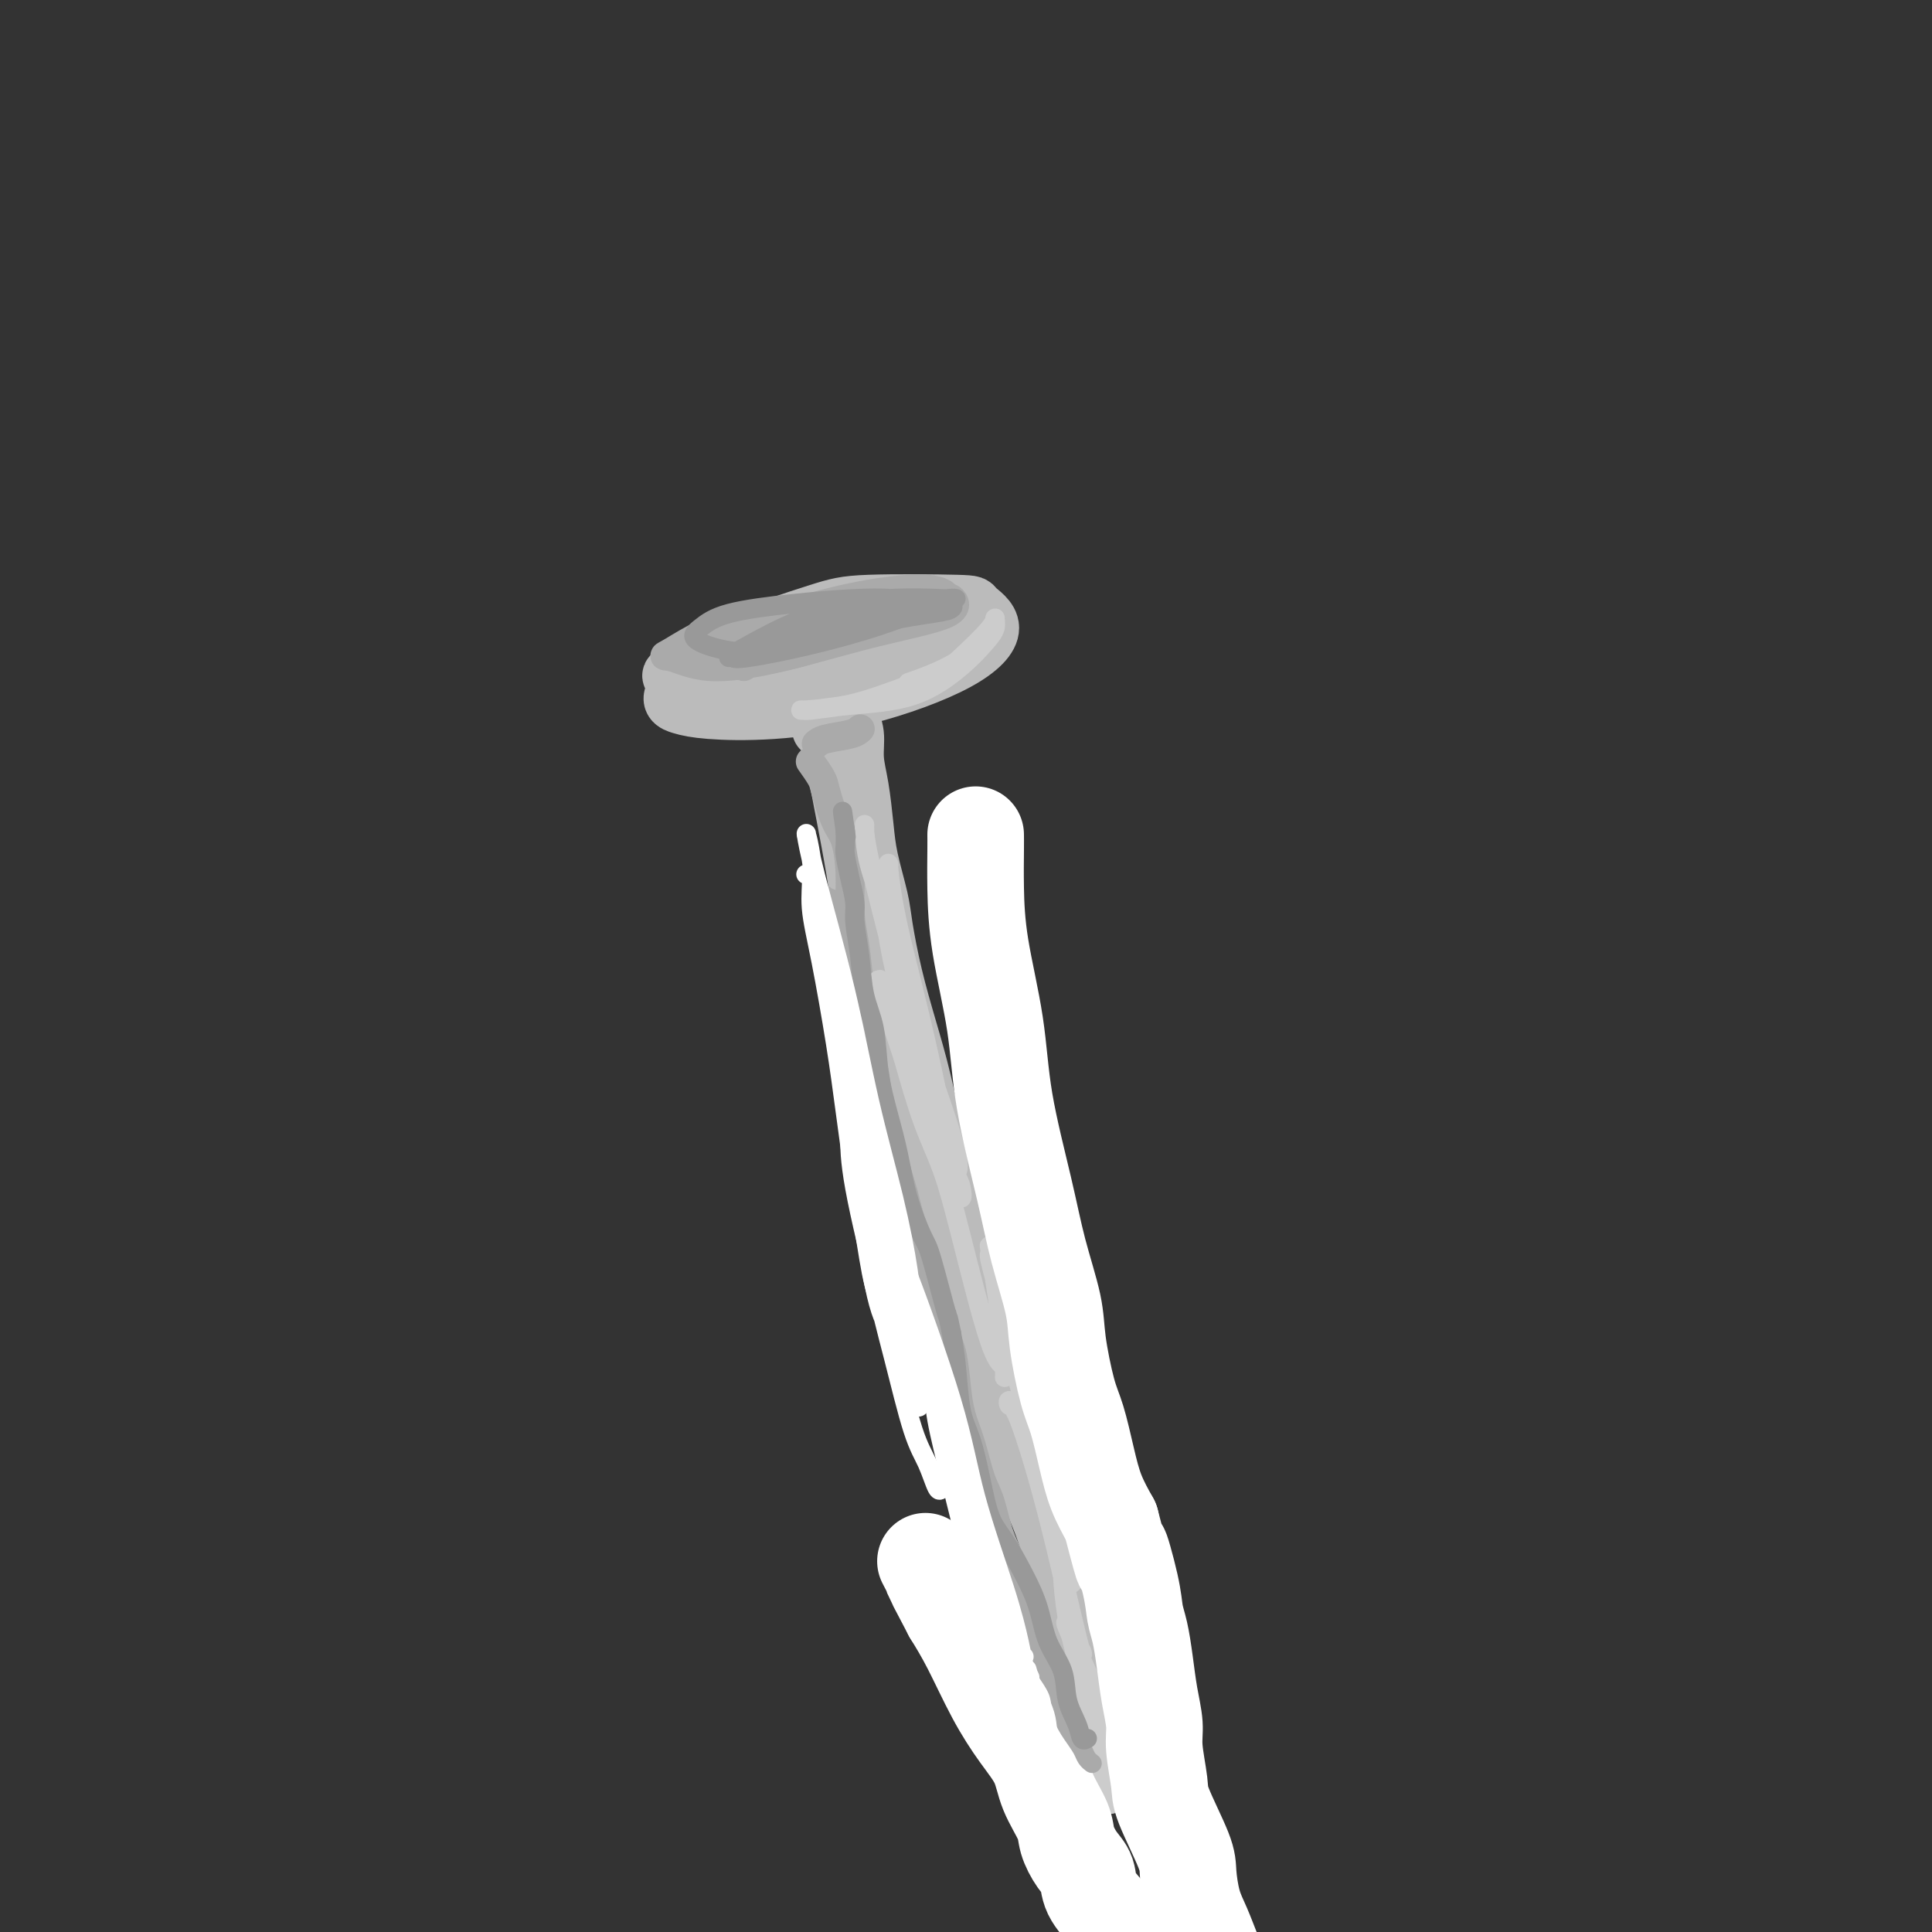 <svg viewBox='0 0 400 400' version='1.1' xmlns='http://www.w3.org/2000/svg' xmlns:xlink='http://www.w3.org/1999/xlink'><rect x="0" y="0" width="400" height="400" fill="#333333" stroke="none"/><g fill='none' stroke='rgb(187,187,187)' stroke-width='12' stroke-linecap='round' stroke-linejoin='round'><path d='M140,140c-0.895,0.091 -1.790,0.182 0,-1c1.790,-1.182 6.266,-3.636 12,-6c5.734,-2.364 12.728,-4.638 17,-6c4.272,-1.362 5.823,-1.813 11,-2c5.177,-0.187 13.980,-0.111 18,0c4.020,0.111 3.257,0.258 4,1c0.743,0.742 2.994,2.080 3,4c0.006,1.920 -2.231,4.421 -7,7c-4.769,2.579 -12.070,5.237 -19,7c-6.930,1.763 -13.488,2.632 -19,3c-5.512,0.368 -9.976,0.236 -13,0c-3.024,-0.236 -4.606,-0.574 -6,-1c-1.394,-0.426 -2.601,-0.939 -1,-3c1.601,-2.061 6.008,-5.670 11,-8c4.992,-2.330 10.569,-3.380 15,-4c4.431,-0.620 7.715,-0.810 11,-1'/><path d='M177,130c5.841,-0.761 7.444,-0.165 9,0c1.556,0.165 3.066,-0.101 3,1c-0.066,1.101 -1.708,3.570 -6,6c-4.292,2.430 -11.235,4.823 -17,6c-5.765,1.177 -10.352,1.139 -13,1c-2.648,-0.139 -3.356,-0.378 -4,-1c-0.644,-0.622 -1.222,-1.629 2,-4c3.222,-2.371 10.246,-6.108 16,-8c5.754,-1.892 10.239,-1.938 13,-2c2.761,-0.062 3.797,-0.139 5,0c1.203,0.139 2.574,0.493 3,1c0.426,0.507 -0.092,1.167 -3,3c-2.908,1.833 -8.206,4.840 -12,7c-3.794,2.160 -6.084,3.474 -7,4c-0.916,0.526 -0.458,0.263 0,0'/><path d='M170,150c-0.065,0.459 -0.131,0.918 0,1c0.131,0.082 0.457,-0.213 1,1c0.543,1.213 1.303,3.936 2,7c0.697,3.064 1.332,6.470 2,10c0.668,3.530 1.370,7.184 2,11c0.630,3.816 1.188,7.795 2,13c0.812,5.205 1.879,11.638 3,17c1.121,5.362 2.295,9.653 4,15c1.705,5.347 3.941,11.749 6,18c2.059,6.251 3.941,12.352 6,19c2.059,6.648 4.294,13.844 6,20c1.706,6.156 2.882,11.273 5,17c2.118,5.727 5.176,12.065 7,17c1.824,4.935 2.412,8.468 3,12'/><path d='M219,328c5.509,17.942 2.783,11.296 2,10c-0.783,-1.296 0.379,2.760 1,5c0.621,2.240 0.703,2.666 1,3c0.297,0.334 0.809,0.575 1,1c0.191,0.425 0.062,1.033 0,1c-0.062,-0.033 -0.058,-0.706 0,-1c0.058,-0.294 0.171,-0.210 0,-1c-0.171,-0.790 -0.628,-2.453 -1,-4c-0.372,-1.547 -0.661,-2.977 -1,-5c-0.339,-2.023 -0.727,-4.641 -1,-7c-0.273,-2.359 -0.432,-4.461 -1,-7c-0.568,-2.539 -1.544,-5.515 -3,-9c-1.456,-3.485 -3.390,-7.481 -5,-11c-1.610,-3.519 -2.895,-6.563 -4,-10c-1.105,-3.437 -2.030,-7.268 -3,-11c-0.970,-3.732 -1.985,-7.366 -3,-11'/><path d='M202,271c-3.094,-9.863 -1.829,-8.521 -2,-11c-0.171,-2.479 -1.778,-8.780 -3,-13c-1.222,-4.220 -2.057,-6.358 -3,-10c-0.943,-3.642 -1.992,-8.788 -3,-13c-1.008,-4.212 -1.976,-7.489 -3,-11c-1.024,-3.511 -2.106,-7.254 -3,-11c-0.894,-3.746 -1.601,-7.494 -2,-10c-0.399,-2.506 -0.489,-3.768 -1,-6c-0.511,-2.232 -1.442,-5.433 -2,-8c-0.558,-2.567 -0.742,-4.499 -1,-7c-0.258,-2.501 -0.591,-5.571 -1,-8c-0.409,-2.429 -0.894,-4.217 -1,-6c-0.106,-1.783 0.167,-3.560 0,-5c-0.167,-1.440 -0.776,-2.541 -1,-4c-0.224,-1.459 -0.064,-3.274 0,-4c0.064,-0.726 0.032,-0.363 0,0'/><path d='M176,144c-0.178,-5.733 1.378,-3.067 2,-2c0.622,1.067 0.311,0.533 0,0'/><path d='M198,128c-0.012,0.364 -0.025,0.728 -1,1c-0.975,0.272 -2.913,0.451 -6,1c-3.087,0.549 -7.322,1.467 -10,2c-2.678,0.533 -3.798,0.682 -5,1c-1.202,0.318 -2.486,0.805 -3,1c-0.514,0.195 -0.257,0.097 0,0'/></g>
<g fill='none' stroke='rgb(170,170,170)' stroke-width='6' stroke-linecap='round' stroke-linejoin='round'><path d='M145,135c0.260,-0.383 0.520,-0.765 1,-1c0.480,-0.235 1.179,-0.321 3,-1c1.821,-0.679 4.763,-1.949 9,-3c4.237,-1.051 9.769,-1.881 15,-3c5.231,-1.119 10.159,-2.528 14,-3c3.841,-0.472 6.593,-0.009 8,0c1.407,0.009 1.467,-0.437 2,0c0.533,0.437 1.538,1.755 -1,3c-2.538,1.245 -8.618,2.416 -15,4c-6.382,1.584 -13.066,3.582 -19,5c-5.934,1.418 -11.119,2.258 -15,2c-3.881,-0.258 -6.460,-1.613 -8,-2c-1.540,-0.387 -2.042,0.195 0,-1c2.042,-1.195 6.627,-4.168 12,-6c5.373,-1.832 11.535,-2.523 16,-3c4.465,-0.477 7.232,-0.738 10,-1'/><path d='M177,125c5.527,-0.872 6.345,-1.053 7,-1c0.655,0.053 1.148,0.339 1,1c-0.148,0.661 -0.935,1.695 -5,3c-4.065,1.305 -11.406,2.881 -17,4c-5.594,1.119 -9.440,1.782 -12,2c-2.560,0.218 -3.833,-0.010 -5,0c-1.167,0.010 -2.226,0.257 1,-1c3.226,-1.257 10.738,-4.017 17,-6c6.262,-1.983 11.275,-3.188 16,-4c4.725,-0.812 9.164,-1.229 12,-1c2.836,0.229 4.069,1.105 4,2c-0.069,0.895 -1.441,1.809 -5,3c-3.559,1.191 -9.304,2.659 -15,4c-5.696,1.341 -11.341,2.553 -16,3c-4.659,0.447 -8.331,0.128 -10,0c-1.669,-0.128 -1.334,-0.064 -1,0'/><path d='M149,134c-3.557,-0.277 1.049,-2.468 6,-4c4.951,-1.532 10.247,-2.405 15,-3c4.753,-0.595 8.964,-0.913 12,-1c3.036,-0.087 4.898,0.056 6,0c1.102,-0.056 1.444,-0.313 1,0c-0.444,0.313 -1.674,1.194 -6,3c-4.326,1.806 -11.747,4.536 -17,6c-5.253,1.464 -8.337,1.664 -10,2c-1.663,0.336 -1.904,0.810 -2,1c-0.096,0.190 -0.048,0.095 0,0'/><path d='M178,151c0.091,-0.091 0.182,-0.182 0,0c-0.182,0.182 -0.636,0.636 -2,1c-1.364,0.364 -3.636,0.636 -5,1c-1.364,0.364 -1.818,0.818 -2,1c-0.182,0.182 -0.091,0.091 0,0'/><path d='M168,158c-0.209,-0.292 -0.417,-0.584 0,0c0.417,0.584 1.461,2.043 2,3c0.539,0.957 0.574,1.412 1,3c0.426,1.588 1.241,4.308 2,6c0.759,1.692 1.460,2.355 2,4c0.540,1.645 0.920,4.270 1,7c0.080,2.730 -0.138,5.564 0,8c0.138,2.436 0.632,4.472 1,7c0.368,2.528 0.609,5.546 1,8c0.391,2.454 0.933,4.343 1,6c0.067,1.657 -0.341,3.082 0,5c0.341,1.918 1.432,4.328 2,7c0.568,2.672 0.615,5.604 1,8c0.385,2.396 1.110,4.256 2,7c0.890,2.744 1.945,6.372 3,10'/><path d='M187,247c1.595,6.219 1.583,5.767 2,7c0.417,1.233 1.264,4.152 2,7c0.736,2.848 1.362,5.625 2,8c0.638,2.375 1.287,4.348 2,6c0.713,1.652 1.489,2.984 2,5c0.511,2.016 0.756,4.718 1,7c0.244,2.282 0.487,4.145 1,6c0.513,1.855 1.296,3.701 2,6c0.704,2.299 1.329,5.050 2,7c0.671,1.950 1.387,3.099 2,5c0.613,1.901 1.124,4.555 2,7c0.876,2.445 2.119,4.680 3,7c0.881,2.320 1.401,4.725 2,7c0.599,2.275 1.277,4.420 2,6c0.723,1.580 1.492,2.594 2,4c0.508,1.406 0.754,3.203 1,5'/><path d='M217,347c5.030,16.414 2.604,7.449 2,5c-0.604,-2.449 0.616,1.617 1,4c0.384,2.383 -0.066,3.084 0,4c0.066,0.916 0.647,2.047 1,3c0.353,0.953 0.477,1.726 1,3c0.523,1.274 1.446,3.048 2,4c0.554,0.952 0.741,1.082 1,2c0.259,0.918 0.592,2.624 1,4c0.408,1.376 0.893,2.420 1,3c0.107,0.580 -0.163,0.695 0,1c0.163,0.305 0.761,0.802 1,1c0.239,0.198 0.120,0.099 0,0'/></g>
<g fill='none' stroke='rgb(204,204,204)' stroke-width='4' stroke-linecap='round' stroke-linejoin='round'><path d='M221,336c-0.285,-0.217 -0.570,-0.433 0,1c0.570,1.433 1.994,4.517 4,9c2.006,4.483 4.592,10.366 6,14c1.408,3.634 1.637,5.021 2,6c0.363,0.979 0.858,1.551 1,2c0.142,0.449 -0.071,0.775 -1,-2c-0.929,-2.775 -2.573,-8.649 -4,-12c-1.427,-3.351 -2.635,-4.177 -3,-5c-0.365,-0.823 0.115,-1.642 0,-1c-0.115,0.642 -0.824,2.743 0,7c0.824,4.257 3.182,10.668 4,14c0.818,3.332 0.095,3.584 0,4c-0.095,0.416 0.436,0.997 0,0c-0.436,-0.997 -1.839,-3.570 -3,-8c-1.161,-4.430 -2.081,-10.715 -3,-17'/><path d='M224,348c-1.545,-6.310 -2.407,-9.587 -3,-13c-0.593,-3.413 -0.916,-6.964 -1,-9c-0.084,-2.036 0.072,-2.558 0,-3c-0.072,-0.442 -0.372,-0.803 0,2c0.372,2.803 1.417,8.771 2,12c0.583,3.229 0.703,3.719 1,4c0.297,0.281 0.770,0.354 1,1c0.230,0.646 0.218,1.866 -1,-3c-1.218,-4.866 -3.641,-15.819 -6,-25c-2.359,-9.181 -4.653,-16.592 -6,-20c-1.347,-3.408 -1.745,-2.815 -2,-3c-0.255,-0.185 -0.367,-1.149 0,-1c0.367,0.149 1.212,1.411 3,6c1.788,4.589 4.520,12.505 6,18c1.480,5.495 1.709,8.570 2,10c0.291,1.430 0.646,1.215 1,1'/><path d='M221,325c1.919,5.475 0.717,2.164 -1,-4c-1.717,-6.164 -3.948,-15.180 -6,-23c-2.052,-7.820 -3.925,-14.446 -5,-19c-1.075,-4.554 -1.353,-7.038 -2,-10c-0.647,-2.962 -1.662,-6.402 -2,-8c-0.338,-1.598 -0.000,-1.354 0,-2c0.000,-0.646 -0.338,-2.181 0,0c0.338,2.181 1.352,8.077 2,13c0.648,4.923 0.928,8.874 1,11c0.072,2.126 -0.066,2.428 0,2c0.066,-0.428 0.335,-1.585 0,-2c-0.335,-0.415 -1.275,-0.089 -3,-5c-1.725,-4.911 -4.236,-15.059 -6,-22c-1.764,-6.941 -2.783,-10.677 -4,-14c-1.217,-3.323 -2.634,-6.235 -4,-10c-1.366,-3.765 -2.683,-8.382 -4,-13'/><path d='M187,219c-3.807,-11.586 -2.825,-8.550 -3,-9c-0.175,-0.450 -1.508,-4.386 -2,-6c-0.492,-1.614 -0.142,-0.908 0,-1c0.142,-0.092 0.077,-0.983 1,2c0.923,2.983 2.836,9.841 5,16c2.164,6.159 4.580,11.618 6,15c1.420,3.382 1.844,4.688 2,5c0.156,0.312 0.046,-0.371 0,-1c-0.046,-0.629 -0.026,-1.205 -2,-8c-1.974,-6.795 -5.940,-19.809 -8,-28c-2.060,-8.191 -2.213,-11.560 -3,-15c-0.787,-3.440 -2.208,-6.952 -3,-10c-0.792,-3.048 -0.955,-5.631 -1,-7c-0.045,-1.369 0.026,-1.522 0,-1c-0.026,0.522 -0.150,1.721 1,7c1.150,5.279 3.575,14.640 6,24'/><path d='M186,202c3.529,11.657 8.852,25.800 11,33c2.148,7.200 1.123,7.456 1,8c-0.123,0.544 0.657,1.374 1,3c0.343,1.626 0.250,4.047 -1,-1c-1.250,-5.047 -3.655,-17.562 -6,-28c-2.345,-10.438 -4.628,-18.798 -6,-25c-1.372,-6.202 -1.831,-10.247 -2,-12c-0.169,-1.753 -0.048,-1.215 0,-1c0.048,0.215 0.024,0.108 0,0'/></g>
<g fill='none' stroke='rgb(255,255,255)' stroke-width='20' stroke-linecap='round' stroke-linejoin='round'><path d='M202,173c-0.002,-0.167 -0.004,-0.333 0,0c0.004,0.333 0.016,1.167 0,3c-0.016,1.833 -0.058,4.667 0,8c0.058,3.333 0.216,7.166 1,12c0.784,4.834 2.193,10.668 3,16c0.807,5.332 1.013,10.160 2,16c0.987,5.840 2.754,12.691 4,18c1.246,5.309 1.972,9.077 3,13c1.028,3.923 2.359,8.000 3,11c0.641,3.000 0.594,4.923 1,8c0.406,3.077 1.266,7.308 2,10c0.734,2.692 1.341,3.845 2,6c0.659,2.155 1.370,5.311 2,8c0.630,2.689 1.180,4.911 2,7c0.820,2.089 1.910,4.044 3,6'/><path d='M230,315c3.748,14.478 2.118,7.175 2,6c-0.118,-1.175 1.278,3.780 2,7c0.722,3.220 0.772,4.707 1,6c0.228,1.293 0.634,2.394 1,4c0.366,1.606 0.690,3.718 1,6c0.310,2.282 0.605,4.734 1,7c0.395,2.266 0.891,4.347 1,6c0.109,1.653 -0.167,2.880 0,5c0.167,2.120 0.779,5.133 1,7c0.221,1.867 0.051,2.588 1,5c0.949,2.412 3.017,6.516 4,9c0.983,2.484 0.879,3.348 1,5c0.121,1.652 0.465,4.092 1,6c0.535,1.908 1.259,3.283 2,5c0.741,1.717 1.497,3.776 2,5c0.503,1.224 0.751,1.612 1,2'/><path d='M252,406c1.702,5.405 0.458,2.917 0,2c-0.458,-0.917 -0.131,-0.262 0,0c0.131,0.262 0.065,0.131 0,0'/><path d='M232,400c-0.317,0.191 -0.633,0.382 -1,0c-0.367,-0.382 -0.783,-1.336 -1,-2c-0.217,-0.664 -0.233,-1.038 -1,-2c-0.767,-0.962 -2.283,-2.513 -3,-4c-0.717,-1.487 -0.633,-2.910 -1,-4c-0.367,-1.090 -1.185,-1.848 -2,-3c-0.815,-1.152 -1.627,-2.700 -2,-4c-0.373,-1.300 -0.307,-2.352 -1,-4c-0.693,-1.648 -2.145,-3.892 -3,-6c-0.855,-2.108 -1.113,-4.082 -2,-6c-0.887,-1.918 -2.403,-3.782 -4,-6c-1.597,-2.218 -3.276,-4.789 -5,-8c-1.724,-3.211 -3.493,-7.060 -5,-10c-1.507,-2.940 -2.754,-4.970 -4,-7'/><path d='M197,334c-5.976,-11.333 -3.417,-6.667 -3,-6c0.417,0.667 -1.310,-2.667 -2,-4c-0.690,-1.333 -0.345,-0.667 0,0'/></g>
<g fill='none' stroke='rgb(170,170,170)' stroke-width='4' stroke-linecap='round' stroke-linejoin='round'><path d='M226,365c0.095,0.070 0.190,0.141 0,0c-0.190,-0.141 -0.665,-0.493 -1,-1c-0.335,-0.507 -0.531,-1.168 -1,-2c-0.469,-0.832 -1.211,-1.836 -2,-3c-0.789,-1.164 -1.627,-2.490 -2,-4c-0.373,-1.510 -0.282,-3.206 -1,-5c-0.718,-1.794 -2.243,-3.688 -3,-5c-0.757,-1.312 -0.744,-2.042 -1,-3c-0.256,-0.958 -0.779,-2.144 -2,-4c-1.221,-1.856 -3.138,-4.383 -4,-6c-0.862,-1.617 -0.667,-2.326 -1,-4c-0.333,-1.674 -1.192,-4.315 -2,-6c-0.808,-1.685 -1.564,-2.415 -2,-4c-0.436,-1.585 -0.553,-4.024 -1,-6c-0.447,-1.976 -1.223,-3.488 -2,-5'/><path d='M201,307c-1.357,-5.064 -0.748,-5.223 -1,-7c-0.252,-1.777 -1.365,-5.170 -2,-7c-0.635,-1.830 -0.792,-2.095 -1,-4c-0.208,-1.905 -0.468,-5.448 -1,-8c-0.532,-2.552 -1.336,-4.111 -2,-6c-0.664,-1.889 -1.189,-4.107 -2,-7c-0.811,-2.893 -1.909,-6.461 -3,-9c-1.091,-2.539 -2.175,-4.049 -3,-6c-0.825,-1.951 -1.391,-4.343 -2,-7c-0.609,-2.657 -1.262,-5.579 -2,-8c-0.738,-2.421 -1.560,-4.339 -2,-7c-0.440,-2.661 -0.499,-6.064 -1,-9c-0.501,-2.936 -1.444,-5.406 -2,-8c-0.556,-2.594 -0.727,-5.314 -1,-7c-0.273,-1.686 -0.650,-2.339 -1,-4c-0.350,-1.661 -0.675,-4.331 -1,-7'/><path d='M174,196c-4.630,-18.155 -2.705,-8.041 -2,-5c0.705,3.041 0.190,-0.989 0,-3c-0.190,-2.011 -0.054,-2.003 0,-2c0.054,0.003 0.027,0.002 0,0'/></g>
<g fill='none' stroke='rgb(153,153,153)' stroke-width='4' stroke-linecap='round' stroke-linejoin='round'><path d='M225,360c0.099,-0.061 0.197,-0.122 0,0c-0.197,0.122 -0.690,0.426 -1,0c-0.310,-0.426 -0.439,-1.581 -1,-3c-0.561,-1.419 -1.556,-3.100 -2,-5c-0.444,-1.900 -0.338,-4.017 -1,-6c-0.662,-1.983 -2.092,-3.833 -3,-6c-0.908,-2.167 -1.293,-4.653 -2,-7c-0.707,-2.347 -1.736,-4.557 -3,-7c-1.264,-2.443 -2.762,-5.121 -4,-7c-1.238,-1.879 -2.215,-2.959 -3,-5c-0.785,-2.041 -1.376,-5.044 -2,-8c-0.624,-2.956 -1.281,-5.864 -2,-8c-0.719,-2.136 -1.501,-3.498 -2,-6c-0.499,-2.502 -0.714,-6.143 -1,-9c-0.286,-2.857 -0.643,-4.928 -1,-7'/><path d='M197,276c-1.303,-6.172 -0.562,-2.602 -1,-4c-0.438,-1.398 -2.056,-7.763 -3,-11c-0.944,-3.237 -1.212,-3.345 -2,-5c-0.788,-1.655 -2.094,-4.857 -3,-8c-0.906,-3.143 -1.412,-6.228 -2,-9c-0.588,-2.772 -1.256,-5.232 -2,-8c-0.744,-2.768 -1.562,-5.843 -2,-9c-0.438,-3.157 -0.495,-6.394 -1,-9c-0.505,-2.606 -1.459,-4.579 -2,-7c-0.541,-2.421 -0.671,-5.289 -1,-8c-0.329,-2.711 -0.859,-5.264 -1,-7c-0.141,-1.736 0.106,-2.656 0,-4c-0.106,-1.344 -0.564,-3.113 -1,-5c-0.436,-1.887 -0.848,-3.893 -1,-5c-0.152,-1.107 -0.043,-1.316 0,-2c0.043,-0.684 0.022,-1.842 0,-3'/><path d='M175,172c-1.089,-7.778 -0.311,-2.222 0,0c0.311,2.222 0.156,1.111 0,0'/><path d='M189,125c0.252,0.108 0.504,0.216 0,0c-0.504,-0.216 -1.766,-0.756 -4,-1c-2.234,-0.244 -5.442,-0.190 -9,0c-3.558,0.190 -7.466,0.518 -12,1c-4.534,0.482 -9.694,1.118 -13,2c-3.306,0.882 -4.757,2.009 -6,3c-1.243,0.991 -2.278,1.846 0,3c2.278,1.154 7.868,2.607 14,2c6.132,-0.607 12.808,-3.273 19,-5c6.192,-1.727 11.902,-2.514 15,-3c3.098,-0.486 3.583,-0.670 4,-1c0.417,-0.330 0.766,-0.807 -2,-1c-2.766,-0.193 -8.649,-0.103 -15,1c-6.351,1.103 -13.171,3.220 -18,5c-4.829,1.780 -7.665,3.223 -9,4c-1.335,0.777 -1.167,0.889 -1,1'/><path d='M152,136c-1.311,1.182 9.410,-0.864 18,-3c8.590,-2.136 15.049,-4.363 19,-6c3.951,-1.637 5.395,-2.684 7,-3c1.605,-0.316 3.372,0.098 0,0c-3.372,-0.098 -11.883,-0.707 -20,1c-8.117,1.707 -15.839,5.729 -20,8c-4.161,2.271 -4.760,2.792 -5,3c-0.240,0.208 -0.120,0.104 0,0'/></g>
<g fill='none' stroke='rgb(204,204,204)' stroke-width='4' stroke-linecap='round' stroke-linejoin='round'><path d='M204,132c0.206,-0.406 0.412,-0.813 0,0c-0.412,0.813 -1.442,2.844 -5,5c-3.558,2.156 -9.645,4.435 -14,6c-4.355,1.565 -6.980,2.416 -10,3c-3.020,0.584 -6.437,0.900 -8,1c-1.563,0.100 -1.273,-0.016 -1,0c0.273,0.016 0.527,0.163 2,0c1.473,-0.163 4.164,-0.638 8,-1c3.836,-0.362 8.817,-0.613 13,-2c4.183,-1.387 7.567,-3.911 10,-6c2.433,-2.089 3.914,-3.745 5,-5c1.086,-1.255 1.776,-2.110 2,-3c0.224,-0.890 -0.016,-1.817 0,-2c0.016,-0.183 0.290,0.376 -1,2c-1.290,1.624 -4.145,4.312 -7,7'/><path d='M198,137c-3.244,1.978 -7.356,3.422 -9,4c-1.644,0.578 -0.822,0.289 0,0'/></g>
<g fill='none' stroke='rgb(255,255,255)' stroke-width='4' stroke-linecap='round' stroke-linejoin='round'><path d='M167,181c-0.124,0.010 -0.248,0.020 0,0c0.248,-0.020 0.867,-0.071 1,1c0.133,1.071 -0.221,3.262 0,6c0.221,2.738 1.018,6.022 2,11c0.982,4.978 2.149,11.648 3,17c0.851,5.352 1.386,9.385 2,14c0.614,4.615 1.308,9.812 2,14c0.692,4.188 1.384,7.366 2,11c0.616,3.634 1.157,7.724 2,11c0.843,3.276 1.988,5.740 3,9c1.012,3.260 1.890,7.317 3,10c1.110,2.683 2.453,3.992 3,5c0.547,1.008 0.299,1.717 0,1c-0.299,-0.717 -0.650,-2.858 -1,-5'/><path d='M189,286c-0.937,-4.077 -2.779,-12.271 -5,-22c-2.221,-9.729 -4.819,-20.993 -6,-29c-1.181,-8.007 -0.943,-12.757 -2,-19c-1.057,-6.243 -3.408,-13.978 -5,-21c-1.592,-7.022 -2.424,-13.330 -3,-17c-0.576,-3.670 -0.896,-4.702 -1,-5c-0.104,-0.298 0.007,0.139 0,0c-0.007,-0.139 -0.133,-0.856 0,0c0.133,0.856 0.526,3.283 2,9c1.474,5.717 4.030,14.724 6,23c1.970,8.276 3.355,15.820 5,23c1.645,7.180 3.551,13.996 5,20c1.449,6.004 2.440,11.197 3,15c0.560,3.803 0.689,6.216 1,8c0.311,1.784 0.803,2.938 1,4c0.197,1.062 0.098,2.031 0,3'/><path d='M190,278c3.815,16.714 1.854,6.000 1,3c-0.854,-3.000 -0.600,1.715 0,4c0.600,2.285 1.545,2.140 2,3c0.455,0.860 0.419,2.726 1,6c0.581,3.274 1.778,7.956 3,13c1.222,5.044 2.470,10.451 4,15c1.530,4.549 3.342,8.241 5,12c1.658,3.759 3.162,7.585 5,11c1.838,3.415 4.009,6.418 5,9c0.991,2.582 0.802,4.744 1,6c0.198,1.256 0.784,1.607 1,2c0.216,0.393 0.062,0.826 0,1c-0.062,0.174 -0.031,0.087 0,0'/><path d='M212,343c-0.329,-0.336 -0.658,-0.672 -1,-1c-0.342,-0.328 -0.696,-0.648 -1,-2c-0.304,-1.352 -0.556,-3.735 -2,-7c-1.444,-3.265 -4.079,-7.412 -6,-14c-1.921,-6.588 -3.127,-15.616 -5,-23c-1.873,-7.384 -4.411,-13.124 -6,-18c-1.589,-4.876 -2.227,-8.888 -3,-12c-0.773,-3.112 -1.679,-5.323 -2,-6c-0.321,-0.677 -0.056,0.181 0,0c0.056,-0.181 -0.098,-1.399 2,4c2.098,5.399 6.446,17.416 9,26c2.554,8.584 3.313,13.734 5,20c1.687,6.266 4.300,13.649 6,19c1.700,5.351 2.486,8.672 3,11c0.514,2.328 0.757,3.664 1,5'/><path d='M212,345c4.253,13.598 1.885,5.094 1,2c-0.885,-3.094 -0.289,-0.778 0,0c0.289,0.778 0.270,0.017 0,0c-0.270,-0.017 -0.791,0.709 -1,1c-0.209,0.291 -0.104,0.145 0,0'/><path d='M195,308c-0.261,0.451 -0.522,0.903 -1,0c-0.478,-0.903 -1.172,-3.160 -2,-5c-0.828,-1.840 -1.791,-3.263 -3,-7c-1.209,-3.737 -2.664,-9.789 -4,-15c-1.336,-5.211 -2.554,-9.579 -4,-17c-1.446,-7.421 -3.120,-17.893 -4,-23c-0.880,-5.107 -0.966,-4.849 -1,-5c-0.034,-0.151 -0.016,-0.711 0,-1c0.016,-0.289 0.029,-0.307 0,1c-0.029,1.307 -0.100,3.940 1,10c1.100,6.060 3.373,15.548 5,21c1.627,5.452 2.610,6.867 3,8c0.390,1.133 0.187,1.984 0,2c-0.187,0.016 -0.358,-0.803 -1,-2c-0.642,-1.197 -1.755,-2.770 -3,-9c-1.245,-6.230 -2.623,-17.115 -4,-28'/><path d='M177,238c-0.847,-5.313 -0.963,-4.597 -1,-5c-0.037,-0.403 0.007,-1.926 0,-2c-0.007,-0.074 -0.065,1.301 0,2c0.065,0.699 0.253,0.724 1,4c0.747,3.276 2.053,9.804 3,14c0.947,4.196 1.533,6.060 2,8c0.467,1.940 0.813,3.956 1,5c0.187,1.044 0.214,1.116 0,0c-0.214,-1.116 -0.670,-3.420 -1,-5c-0.330,-1.580 -0.533,-2.437 -1,-4c-0.467,-1.563 -1.198,-3.833 -2,-7c-0.802,-3.167 -1.676,-7.233 -2,-9c-0.324,-1.767 -0.097,-1.237 0,-1c0.097,0.237 0.065,0.179 0,0c-0.065,-0.179 -0.161,-0.480 0,-1c0.161,-0.520 0.581,-1.260 1,-2'/><path d='M178,235c-0.545,-5.106 0.591,-3.370 1,-3c0.409,0.370 0.091,-0.624 0,-1c-0.091,-0.376 0.046,-0.133 0,0c-0.046,0.133 -0.275,0.158 0,2c0.275,1.842 1.056,5.502 2,11c0.944,5.498 2.053,12.835 3,18c0.947,5.165 1.734,8.157 2,10c0.266,1.843 0.012,2.535 0,3c-0.012,0.465 0.217,0.702 0,0c-0.217,-0.702 -0.881,-2.343 -2,-5c-1.119,-2.657 -2.692,-6.331 -4,-13c-1.308,-6.669 -2.352,-16.334 -3,-21c-0.648,-4.666 -0.899,-4.333 -1,-4c-0.101,0.333 -0.050,0.667 0,1'/><path d='M176,233c-1.667,-7.000 -0.833,-3.500 0,0'/></g>
</svg>